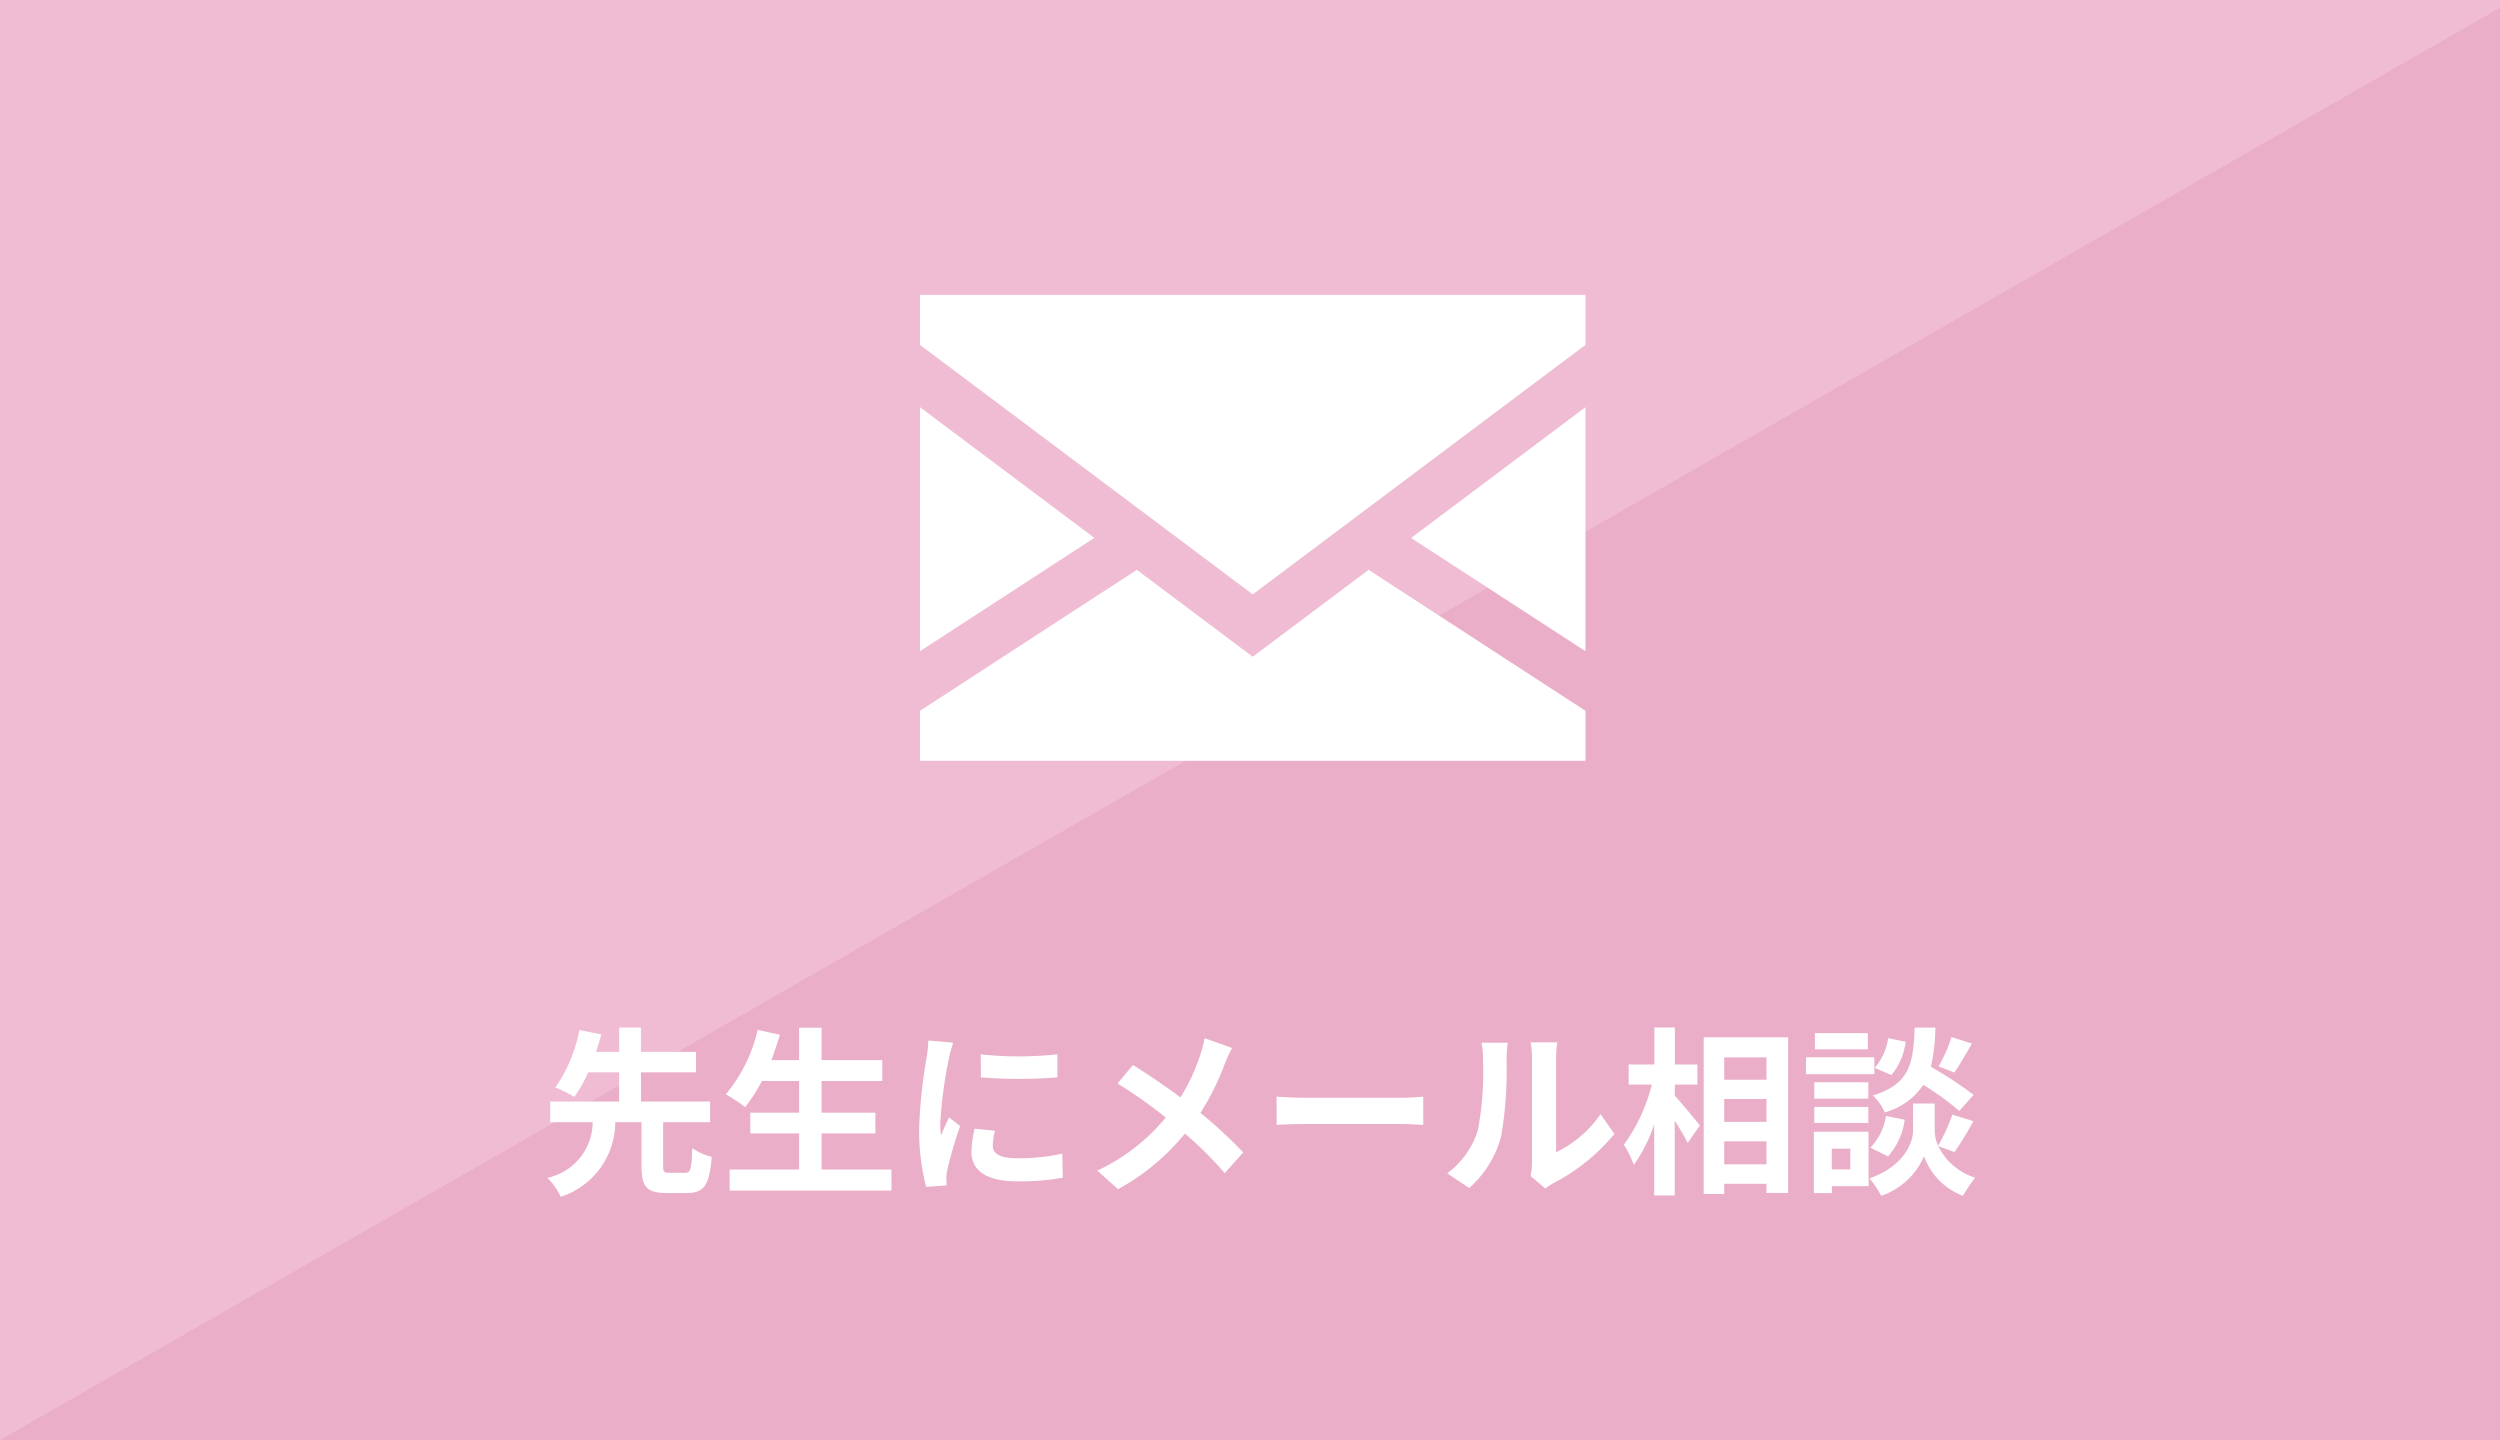 <svg xmlns="http://www.w3.org/2000/svg" width="125" height="72" viewBox="0 0 125 72">
  <g id="グループ_196" data-name="グループ 196" transform="translate(-2363 1283)">
    <rect id="長方形_85" data-name="長方形 85" width="125" height="72" transform="translate(2363 -1283)" fill="#f0bcd4"/>
    <path id="パス_91" data-name="パス 91" d="M125,0V71.611H0Z" transform="translate(2363 -1282.61)" fill="#eaaec9"/>
    <g id="XMLID_1_" transform="translate(2409 -1268.255)">
      <path id="XMLID_869_" d="M0,127.5v12.2l8.717-5.666Z" transform="translate(0 -121.885)" fill="#fff"/>
      <path id="XMLID_870_" d="M303.917,139.7V127.5l-8.717,6.538Z" transform="translate(-270.645 -121.885)" fill="#fff"/>
      <path id="XMLID_871_" d="M16.636,229.613l-5.793-4.345L0,232.316v2.5H33.273v-2.5l-10.843-7.048Z" transform="translate(0 -211.521)" fill="#fff"/>
      <path id="XMLID_872_" d="M0,62.5,16.636,74.973,33.273,62.5V60H0Z" transform="translate(0 -60)" fill="#fff"/>
    </g>
    <path id="パス_93" data-name="パス 93" d="M-29.52-.36c-.279,0-.324-.045-.324-.342V-2.889h2.349V-3.924h-3.456V-5.382H-28.2V-6.408h-2.754V-7.623H-32.04v1.215H-33.2c.1-.306.189-.594.27-.873l-1.1-.216a7.5,7.5,0,0,1-1.2,2.871,7.085,7.085,0,0,1,.945.468,6.519,6.519,0,0,0,.693-1.224h1.548v1.458h-3.447v1.035h2.124A2.862,2.862,0,0,1-35.631-.108a3.4,3.4,0,0,1,.666.945,3.922,3.922,0,0,0,2.727-3.726h1.314V-.7c0,1.017.234,1.35,1.242,1.35h1.035c.837,0,1.125-.387,1.233-1.809a2.971,2.971,0,0,1-.972-.432c-.036,1.062-.09,1.233-.36,1.233Zm7.6-.162V-2.331h2.691V-3.366h-2.691V-4.95h3.033V-5.994h-3.033v-1.62h-1.125v1.62h-1.386c.153-.414.3-.837.423-1.269l-1.107-.243a7.743,7.743,0,0,1-1.593,3.222,8.511,8.511,0,0,1,.963.639,7.418,7.418,0,0,0,.837-1.305h1.863v1.584h-2.439v1.035h2.439V-.522h-3.474V.531h8.091V-.522Zm7.956-5.76.009,1.152a24.668,24.668,0,0,0,3.825,0V-6.282A18.186,18.186,0,0,1-13.968-6.282Zm-.306,3.717A5.493,5.493,0,0,0-14.427-1.4c0,.909.729,1.467,2.268,1.467a12.388,12.388,0,0,0,2.3-.18l-.027-1.206a10.272,10.272,0,0,1-2.232.234c-.9,0-1.242-.234-1.242-.63a2.933,2.933,0,0,1,.108-.747Zm-2.313-4.41a6.66,6.66,0,0,1-.09.873,24.712,24.712,0,0,0-.369,3.528A11.378,11.378,0,0,0-16.695.342L-15.669.27c-.009-.126-.009-.27-.018-.369a2.618,2.618,0,0,1,.054-.414A21.488,21.488,0,0,1-14.994-2.7l-.558-.432c-.126.288-.27.585-.4.9a4.3,4.3,0,0,1-.036-.576,22.036,22.036,0,0,1,.432-3.267,7.49,7.49,0,0,1,.216-.792Zm13.815-.117a6.585,6.585,0,0,1-.216.828,9.81,9.81,0,0,1-.99,2.133c-.729-.54-1.656-1.17-2.376-1.62l-.774.927a23.339,23.339,0,0,1,2.412,1.7A9.82,9.82,0,0,1-8.136-.468L-7.1.459A11.251,11.251,0,0,0-3.753-2.322,17.959,17.959,0,0,1-1.764-.342l.927-1.035a23.3,23.3,0,0,0-2.142-1.98A12.835,12.835,0,0,0-1.764-5.8a7.117,7.117,0,0,1,.369-.8Zm3.6,4.338c.333-.027.936-.045,1.449-.045H7.11c.378,0,.837.036,1.053.045V-4.167c-.234.018-.639.054-1.053.054H2.277c-.468,0-1.125-.027-1.449-.054ZM10.458.4a5.213,5.213,0,0,0,1.6-2.583,19.858,19.858,0,0,0,.27-3.87,5.74,5.74,0,0,1,.063-.81H11.07a3.285,3.285,0,0,1,.081.819,15.509,15.509,0,0,1-.261,3.564A4.246,4.246,0,0,1,9.36-.333Zm3.816.027a2.294,2.294,0,0,1,.4-.27A9.91,9.91,0,0,0,17.721-2.3l-.693-.99a5.7,5.7,0,0,1-2.223,1.9V-6.1a4.57,4.57,0,0,1,.063-.783H13.527a3.99,3.99,0,0,1,.072.774V-.864a3.425,3.425,0,0,1-.072.666ZM20.745-4.77H21.87V-5.778H20.745V-7.623H19.719v1.845H18.432V-4.77h1.161a8.757,8.757,0,0,1-1.4,3.006,5.274,5.274,0,0,1,.5,1.008,7.719,7.719,0,0,0,1.017-2.025V.774h1.026V-2.97c.252.4.513.828.648,1.116l.612-.873c-.18-.225-.945-1.152-1.26-1.494ZM23.211-.783V-1.935h2.115V-.783ZM25.326-4.05v1.143H23.211V-4.05Zm0-2.079v1.116H23.211V-6.129ZM22.185-7.137V.7h1.026V.189h2.115V.648h1.08V-7.137Zm12.393-.009a7.9,7.9,0,0,1-.648,1.467l.792.306c.252-.378.576-.927.873-1.449Zm1.1,2.889a18.712,18.712,0,0,0-2.133-1.4,9.495,9.495,0,0,0,.225-1.962H32.733c-.072,1.782-.216,2.808-2.088,3.393a2.623,2.623,0,0,1,.594.846,3.389,3.389,0,0,0,1.926-1.377,13.475,13.475,0,0,1,1.8,1.305ZM31.4-1.179a3.438,3.438,0,0,0,.837-1.836L31.3-3.2a2.877,2.877,0,0,1-.783,1.584Zm.009-5.913a2.913,2.913,0,0,1-.675,1.485l.837.36a3.209,3.209,0,0,0,.711-1.665Zm-1.017-.252H27.747v.81h2.646Zm.324,1.206H27.3v.846h3.42Zm-.3,1.251h-2.7v.819h2.7Zm-2.7,2.034h2.7v-.8h-2.7Zm1.8,1.287V-.531h-.927V-1.566Zm.909-.846H27.693V.657h.9V.306h1.836Zm4.3,1.017a17.309,17.309,0,0,0,.945-1.548l-1.053-.324a9.73,9.73,0,0,1-.711,1.557,1.939,1.939,0,0,1-.171-.756V-3.825H32.652v1.359c0,.6-.459,1.782-2.178,2.385a4.486,4.486,0,0,1,.585.873A3.587,3.587,0,0,0,33.2-1.188,3.33,3.33,0,0,0,35.145.792a8.457,8.457,0,0,1,.612-.909,3.075,3.075,0,0,1-1.845-1.575Z" transform="translate(2426 -1224)" fill="#fff"/>
  </g>
</svg>
